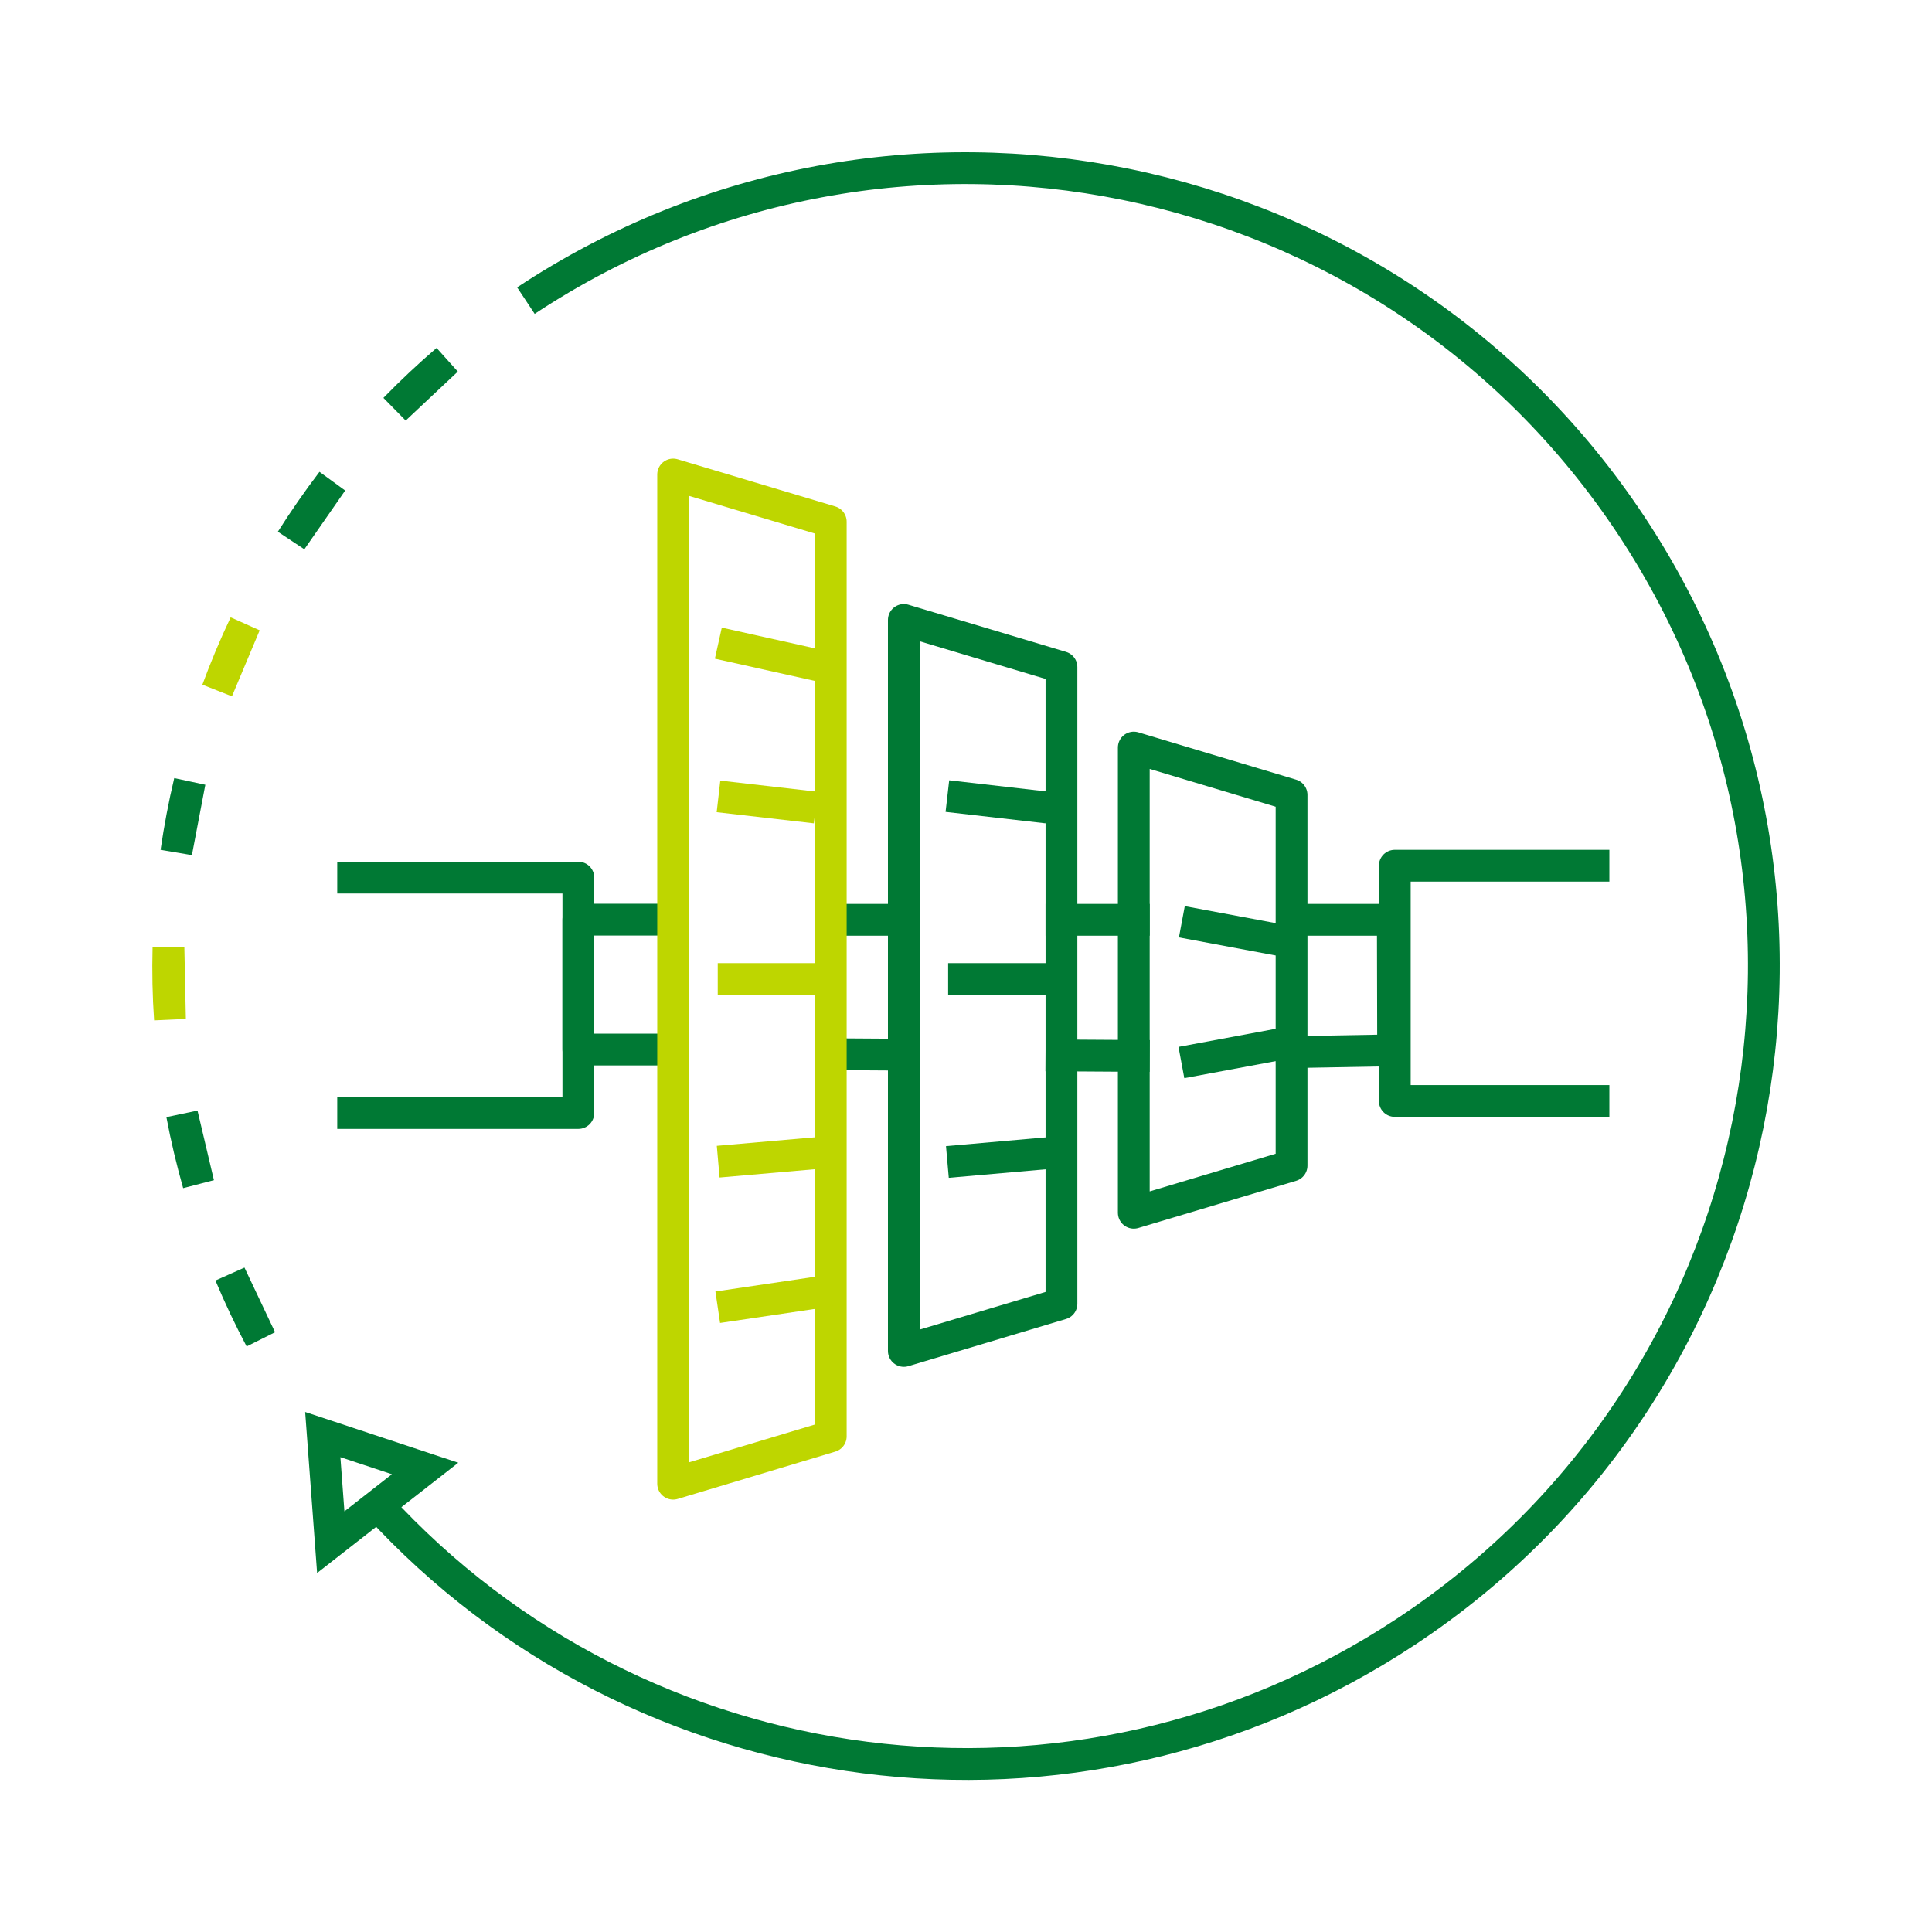 <?xml version="1.0" encoding="UTF-8"?>
<!DOCTYPE svg PUBLIC "-//W3C//DTD SVG 1.1//EN" "http://www.w3.org/Graphics/SVG/1.1/DTD/svg11.dtd">
<!-- Creator: CorelDRAW 2020 (64-Bit) -->
<svg xmlns="http://www.w3.org/2000/svg" xml:space="preserve" width="250mm" height="250mm" version="1.1" style="shape-rendering:geometricPrecision; text-rendering:geometricPrecision; image-rendering:optimizeQuality; fill-rule:evenodd; clip-rule:evenodd"
viewBox="0 0 12.821 12.821"
 xmlns:xlink="http://www.w3.org/1999/xlink"
 xmlns:xodm="http://www.corel.com/coreldraw/odm/2003">
 <defs>
  <style type="text/css">
   <![CDATA[
    .str12 {stroke:#007934;stroke-width:0.211;stroke-miterlimit:22.926}
    .str7 {stroke:#BED600;stroke-width:0.211;stroke-miterlimit:22.926}
    .str9 {stroke:#BED600;stroke-width:0.211;stroke-miterlimit:22.926}
    .str8 {stroke:#BED600;stroke-width:0.211;stroke-miterlimit:22.926}
    .str14 {stroke:#007934;stroke-width:0.211;stroke-miterlimit:22.926}
    .str11 {stroke:#BED600;stroke-width:0.211;stroke-miterlimit:22.926}
    .str13 {stroke:#007934;stroke-width:0.211;stroke-miterlimit:22.926}
    .str10 {stroke:#BED600;stroke-width:0.211;stroke-miterlimit:22.926}
    .str15 {stroke:#007934;stroke-width:0.211;stroke-miterlimit:22.926}
    .str16 {stroke:#007934;stroke-width:0.211;stroke-miterlimit:22.926}
    .str0 {stroke:#007934;stroke-width:0.211;stroke-miterlimit:22.926}
    .str1 {stroke:#BED600;stroke-width:0.211;stroke-miterlimit:22.926}
    .str17 {stroke:#007934;stroke-width:0.211;stroke-linejoin:round;stroke-miterlimit:22.926}
    .str18 {stroke:#007934;stroke-width:0.211;stroke-linejoin:round;stroke-miterlimit:22.926}
    .str2 {stroke:#007934;stroke-width:0.211;stroke-linejoin:round;stroke-miterlimit:22.926}
    .str6 {stroke:#007934;stroke-width:0.211;stroke-linecap:square;stroke-linejoin:round;stroke-miterlimit:22.926}
    .str5 {stroke:#007934;stroke-width:0.211;stroke-linecap:square;stroke-linejoin:round;stroke-miterlimit:22.926}
    .str4 {stroke:#BED600;stroke-width:0.211;stroke-linecap:square;stroke-linejoin:round;stroke-miterlimit:22.926}
    .str3 {stroke:#007934;stroke-width:0.211;stroke-linecap:square;stroke-linejoin:round;stroke-miterlimit:22.926}
    .fil0 {fill:none}
   ]]>
  </style>
 </defs>
 <g id="čtverečky">
  <rect id="automatization" class="fil0" width="12.821" height="12.821"/>
 </g>
 <g id="ikony">
  <g id="_2101819469776">
   <g>
    <path class="fil0 str0" d="M2.62 2.714c0.111,-0.114 0.226,-0.222 0.346,-0.325l-0.346 0.325z"/>
    <path class="fil0 str0" d="M1.933 3.585c0.085,-0.134 0.175,-0.264 0.271,-0.39l-0.271 0.39z"/>
    <path class="fil0 str1" d="M1.442 4.58c0.055,-0.149 0.116,-0.295 0.184,-0.438l-0.184 0.438z"/>
    <path class="fil0 str0" d="M1.17 5.655c0.023,-0.157 0.052,-0.312 0.089,-0.467l-0.089 0.467z"/>
    <path class="fil0 str1" d="M1.128 6.764c-0.011,-0.158 -0.014,-0.316 -0.01,-0.475l0.01 0.475z"/>
    <path class="fil0 str0" d="M1.317 7.856c-0.043,-0.152 -0.08,-0.307 -0.109,-0.462l0.109 0.462z"/>
    <path class="fil0 str0" d="M1.73 8.886c-0.074,-0.14 -0.142,-0.283 -0.203,-0.429l0.203 0.429z"/>
    <polygon class="fil0 str0" points="2.195,10.234 2.142,9.52 2.821,9.745 "/>
    <path class="fil0 str2" d="M3.49 1.995c2.439,-1.613 5.724,-0.944 7.337,1.495 1.612,2.437 0.942,5.725 -1.495,7.337 -2.203,1.457 -5.096,1.052 -6.824,-0.837"/>
   </g>
   <path class="fil0 str3" d="M5.549 6.104l0.449 0m1.046 0l0.48 0m1.073 0l0.646 0 0.002 0.866 -0.674 0.012m-1.047 0.025l-0.48 -0.003m-1.045 -0.005l-0.46 -0.003m-1.072 -0.031l-0.629 0 0 -0.862 0.607 0"/>
   <polygon class="fil0 str4" points="4.467,3.149 5.513,3.462 5.513,9.532 4.467,9.846 "/>
   <polygon class="fil0 str5" points="5.998,4.114 7.044,4.427 7.044,8.652 5.998,8.965 "/>
   <polygon class="fil0 str6" points="7.524,4.961 8.571,5.275 8.571,7.735 7.524,8.048 "/>
   <line class="fil0 str7" x1="5.513" y1="4.434" x2="4.767" y2= "4.268" />
   <line class="fil0 str8" x1="5.413" y1="5.359" x2="4.768" y2= "5.285" />
   <line class="fil0 str9" x1="5.513" y1="8.564" x2="4.763" y2= "8.675" />
   <line class="fil0 str10" x1="5.511" y1="7.644" x2="4.766" y2= "7.709" />
   <line class="fil0 str11" x1="4.763" y1="6.497" x2="5.567" y2= "6.497" />
   <line class="fil0 str12" x1="6.95" y1="5.359" x2="6.287" y2= "5.283" />
   <line class="fil0 str13" x1="7.048" y1="7.644" x2="6.287" y2= "7.711" />
   <line class="fil0 str14" x1="6.292" y1="6.497" x2="7.104" y2= "6.497" />
   <line class="fil0 str15" x1="8.581" y1="6.913" x2="7.84" y2= "7.051" />
   <line class="fil0 str16" x1="8.581" y1="6.255" x2="7.843" y2= "6.117" />
   <polyline class="fil0 str17" points="2.238,5.824 3.838,5.824 3.838,7.386 2.238,7.386 "/>
   <polyline class="fil0 str18" points="10.68,5.745 9.256,5.745 9.256,7.306 10.68,7.306 "/>
  </g>
 </g>
</svg>
